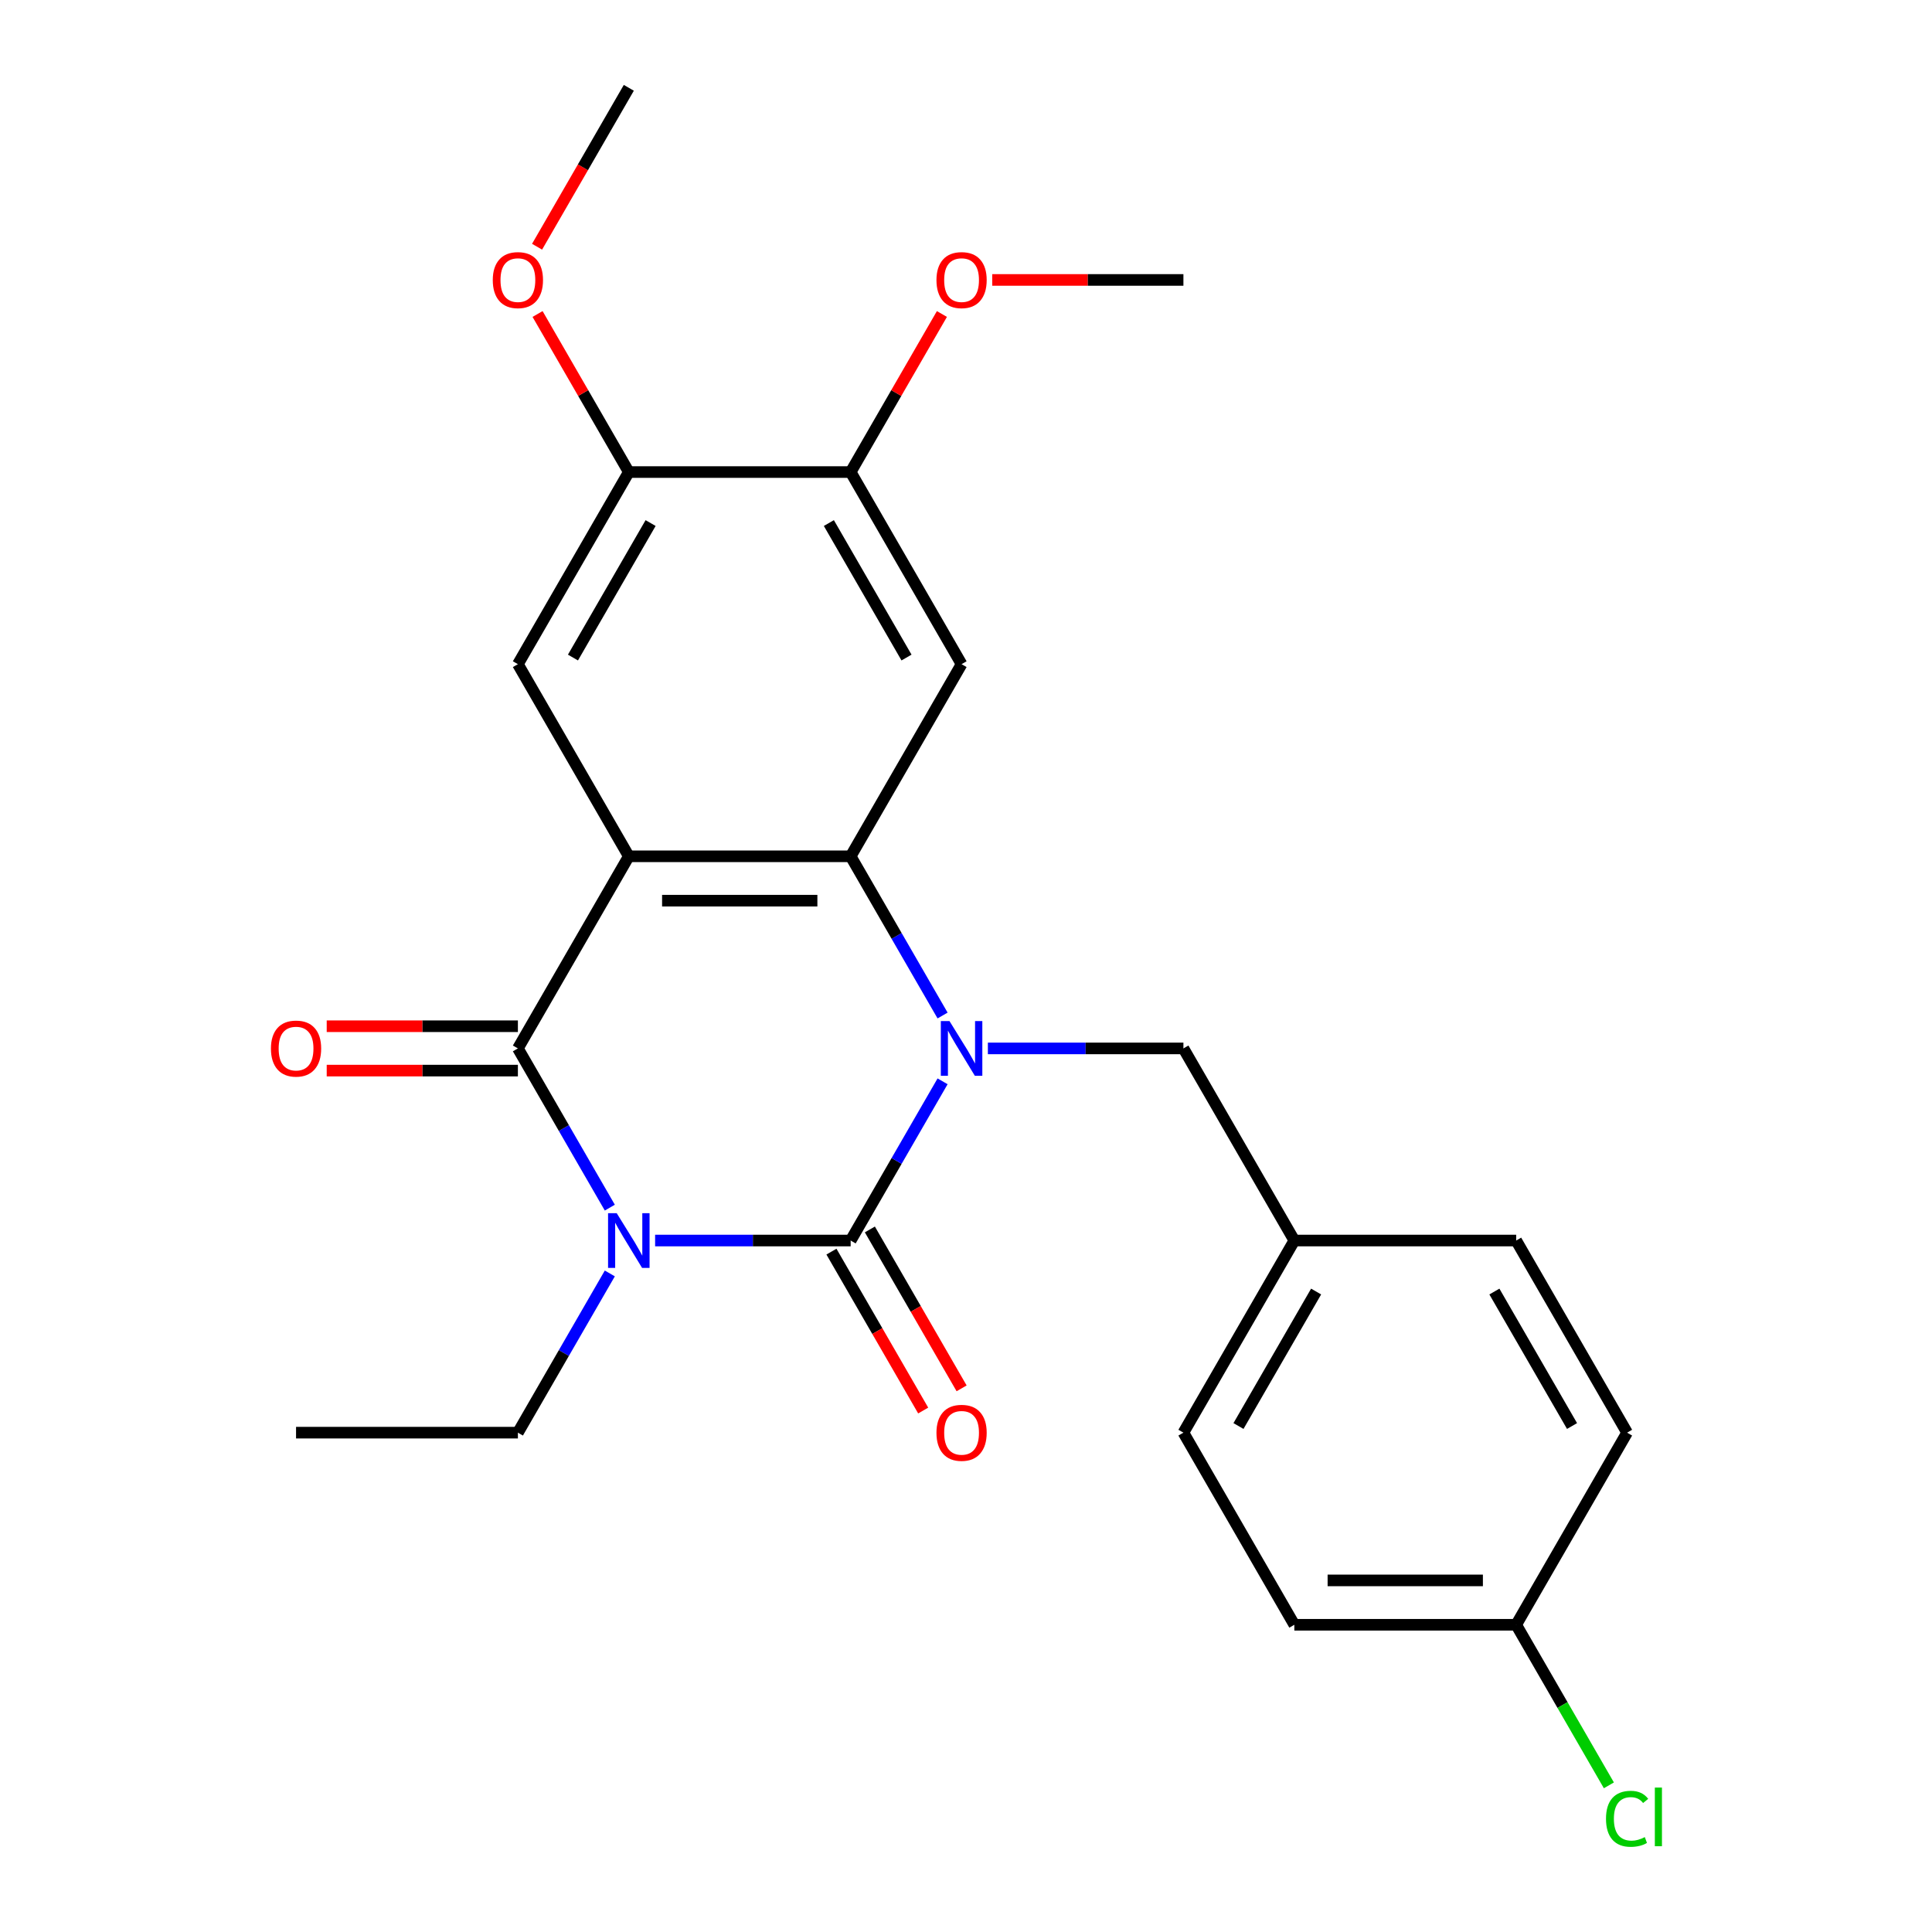 <?xml version='1.0' encoding='iso-8859-1'?>
<svg version='1.1' baseProfile='full'
              xmlns='http://www.w3.org/2000/svg'
                      xmlns:rdkit='http://www.rdkit.org/xml'
                      xmlns:xlink='http://www.w3.org/1999/xlink'
                  xml:space='preserve'
width='1000px' height='1000px' viewBox='0 0 1000 1000'>
<!-- END OF HEADER -->
<rect style='opacity:1.0;fill:#FFFFFF;stroke:none' width='1000' height='1000' x='0' y='0'> </rect>
<path class='bond-0' d='M 339.084,642.099 L 389.691,642.099' style='fill:none;fill-rule:evenodd;stroke:#0000FF;stroke-width:6px;stroke-linecap:butt;stroke-linejoin:miter;stroke-opacity:1' />
<path class='bond-0' d='M 389.691,642.099 L 440.297,642.099' style='fill:none;fill-rule:evenodd;stroke:#000000;stroke-width:6px;stroke-linecap:butt;stroke-linejoin:miter;stroke-opacity:1' />
<path class='bond-3' d='M 315.641,625.069 L 291.851,583.864' style='fill:none;fill-rule:evenodd;stroke:#0000FF;stroke-width:6px;stroke-linecap:butt;stroke-linejoin:miter;stroke-opacity:1' />
<path class='bond-3' d='M 291.851,583.864 L 268.061,542.658' style='fill:none;fill-rule:evenodd;stroke:#000000;stroke-width:6px;stroke-linecap:butt;stroke-linejoin:miter;stroke-opacity:1' />
<path class='bond-12' d='M 315.641,659.13 L 291.851,700.335' style='fill:none;fill-rule:evenodd;stroke:#0000FF;stroke-width:6px;stroke-linecap:butt;stroke-linejoin:miter;stroke-opacity:1' />
<path class='bond-12' d='M 291.851,700.335 L 268.061,741.54' style='fill:none;fill-rule:evenodd;stroke:#000000;stroke-width:6px;stroke-linecap:butt;stroke-linejoin:miter;stroke-opacity:1' />
<path class='bond-1' d='M 440.297,642.099 L 464.087,600.894' style='fill:none;fill-rule:evenodd;stroke:#000000;stroke-width:6px;stroke-linecap:butt;stroke-linejoin:miter;stroke-opacity:1' />
<path class='bond-1' d='M 464.087,600.894 L 487.877,559.689' style='fill:none;fill-rule:evenodd;stroke:#0000FF;stroke-width:6px;stroke-linecap:butt;stroke-linejoin:miter;stroke-opacity:1' />
<path class='bond-10' d='M 430.353,647.84 L 454.097,688.966' style='fill:none;fill-rule:evenodd;stroke:#000000;stroke-width:6px;stroke-linecap:butt;stroke-linejoin:miter;stroke-opacity:1' />
<path class='bond-10' d='M 454.097,688.966 L 477.841,730.091' style='fill:none;fill-rule:evenodd;stroke:#FF0000;stroke-width:6px;stroke-linecap:butt;stroke-linejoin:miter;stroke-opacity:1' />
<path class='bond-10' d='M 450.242,636.358 L 473.985,677.483' style='fill:none;fill-rule:evenodd;stroke:#000000;stroke-width:6px;stroke-linecap:butt;stroke-linejoin:miter;stroke-opacity:1' />
<path class='bond-10' d='M 473.985,677.483 L 497.729,718.608' style='fill:none;fill-rule:evenodd;stroke:#FF0000;stroke-width:6px;stroke-linecap:butt;stroke-linejoin:miter;stroke-opacity:1' />
<path class='bond-9' d='M 511.32,542.658 L 561.927,542.658' style='fill:none;fill-rule:evenodd;stroke:#0000FF;stroke-width:6px;stroke-linecap:butt;stroke-linejoin:miter;stroke-opacity:1' />
<path class='bond-9' d='M 561.927,542.658 L 612.534,542.658' style='fill:none;fill-rule:evenodd;stroke:#000000;stroke-width:6px;stroke-linecap:butt;stroke-linejoin:miter;stroke-opacity:1' />
<path class='bond-25' d='M 487.877,525.628 L 464.087,484.423' style='fill:none;fill-rule:evenodd;stroke:#0000FF;stroke-width:6px;stroke-linecap:butt;stroke-linejoin:miter;stroke-opacity:1' />
<path class='bond-25' d='M 464.087,484.423 L 440.297,443.218' style='fill:none;fill-rule:evenodd;stroke:#000000;stroke-width:6px;stroke-linecap:butt;stroke-linejoin:miter;stroke-opacity:1' />
<path class='bond-2' d='M 325.473,443.218 L 268.061,542.658' style='fill:none;fill-rule:evenodd;stroke:#000000;stroke-width:6px;stroke-linecap:butt;stroke-linejoin:miter;stroke-opacity:1' />
<path class='bond-4' d='M 325.473,443.218 L 440.297,443.218' style='fill:none;fill-rule:evenodd;stroke:#000000;stroke-width:6px;stroke-linecap:butt;stroke-linejoin:miter;stroke-opacity:1' />
<path class='bond-4' d='M 342.697,466.183 L 423.074,466.183' style='fill:none;fill-rule:evenodd;stroke:#000000;stroke-width:6px;stroke-linecap:butt;stroke-linejoin:miter;stroke-opacity:1' />
<path class='bond-6' d='M 325.473,443.218 L 268.061,343.777' style='fill:none;fill-rule:evenodd;stroke:#000000;stroke-width:6px;stroke-linecap:butt;stroke-linejoin:miter;stroke-opacity:1' />
<path class='bond-11' d='M 268.061,531.176 L 218.584,531.176' style='fill:none;fill-rule:evenodd;stroke:#000000;stroke-width:6px;stroke-linecap:butt;stroke-linejoin:miter;stroke-opacity:1' />
<path class='bond-11' d='M 218.584,531.176 L 169.107,531.176' style='fill:none;fill-rule:evenodd;stroke:#FF0000;stroke-width:6px;stroke-linecap:butt;stroke-linejoin:miter;stroke-opacity:1' />
<path class='bond-11' d='M 268.061,554.141 L 218.584,554.141' style='fill:none;fill-rule:evenodd;stroke:#000000;stroke-width:6px;stroke-linecap:butt;stroke-linejoin:miter;stroke-opacity:1' />
<path class='bond-11' d='M 218.584,554.141 L 169.107,554.141' style='fill:none;fill-rule:evenodd;stroke:#FF0000;stroke-width:6px;stroke-linecap:butt;stroke-linejoin:miter;stroke-opacity:1' />
<path class='bond-5' d='M 440.297,443.218 L 497.71,343.777' style='fill:none;fill-rule:evenodd;stroke:#000000;stroke-width:6px;stroke-linecap:butt;stroke-linejoin:miter;stroke-opacity:1' />
<path class='bond-26' d='M 497.71,343.777 L 440.297,244.336' style='fill:none;fill-rule:evenodd;stroke:#000000;stroke-width:6px;stroke-linecap:butt;stroke-linejoin:miter;stroke-opacity:1' />
<path class='bond-26' d='M 469.21,340.343 L 429.021,270.735' style='fill:none;fill-rule:evenodd;stroke:#000000;stroke-width:6px;stroke-linecap:butt;stroke-linejoin:miter;stroke-opacity:1' />
<path class='bond-8' d='M 268.061,343.777 L 325.473,244.336' style='fill:none;fill-rule:evenodd;stroke:#000000;stroke-width:6px;stroke-linecap:butt;stroke-linejoin:miter;stroke-opacity:1' />
<path class='bond-8' d='M 296.561,340.343 L 336.749,270.735' style='fill:none;fill-rule:evenodd;stroke:#000000;stroke-width:6px;stroke-linecap:butt;stroke-linejoin:miter;stroke-opacity:1' />
<path class='bond-7' d='M 440.297,244.336 L 325.473,244.336' style='fill:none;fill-rule:evenodd;stroke:#000000;stroke-width:6px;stroke-linecap:butt;stroke-linejoin:miter;stroke-opacity:1' />
<path class='bond-15' d='M 440.297,244.336 L 463.914,203.431' style='fill:none;fill-rule:evenodd;stroke:#000000;stroke-width:6px;stroke-linecap:butt;stroke-linejoin:miter;stroke-opacity:1' />
<path class='bond-15' d='M 463.914,203.431 L 487.531,162.526' style='fill:none;fill-rule:evenodd;stroke:#FF0000;stroke-width:6px;stroke-linecap:butt;stroke-linejoin:miter;stroke-opacity:1' />
<path class='bond-16' d='M 325.473,244.336 L 301.857,203.431' style='fill:none;fill-rule:evenodd;stroke:#000000;stroke-width:6px;stroke-linecap:butt;stroke-linejoin:miter;stroke-opacity:1' />
<path class='bond-16' d='M 301.857,203.431 L 278.24,162.526' style='fill:none;fill-rule:evenodd;stroke:#FF0000;stroke-width:6px;stroke-linecap:butt;stroke-linejoin:miter;stroke-opacity:1' />
<path class='bond-13' d='M 612.534,542.658 L 669.946,642.099' style='fill:none;fill-rule:evenodd;stroke:#000000;stroke-width:6px;stroke-linecap:butt;stroke-linejoin:miter;stroke-opacity:1' />
<path class='bond-24' d='M 268.061,741.54 L 153.237,741.54' style='fill:none;fill-rule:evenodd;stroke:#000000;stroke-width:6px;stroke-linecap:butt;stroke-linejoin:miter;stroke-opacity:1' />
<path class='bond-18' d='M 669.946,642.099 L 784.77,642.099' style='fill:none;fill-rule:evenodd;stroke:#000000;stroke-width:6px;stroke-linecap:butt;stroke-linejoin:miter;stroke-opacity:1' />
<path class='bond-19' d='M 669.946,642.099 L 612.534,741.54' style='fill:none;fill-rule:evenodd;stroke:#000000;stroke-width:6px;stroke-linecap:butt;stroke-linejoin:miter;stroke-opacity:1' />
<path class='bond-19' d='M 681.222,668.498 L 641.034,738.106' style='fill:none;fill-rule:evenodd;stroke:#000000;stroke-width:6px;stroke-linecap:butt;stroke-linejoin:miter;stroke-opacity:1' />
<path class='bond-14' d='M 784.77,840.981 L 669.946,840.981' style='fill:none;fill-rule:evenodd;stroke:#000000;stroke-width:6px;stroke-linecap:butt;stroke-linejoin:miter;stroke-opacity:1' />
<path class='bond-14' d='M 767.547,818.016 L 687.17,818.016' style='fill:none;fill-rule:evenodd;stroke:#000000;stroke-width:6px;stroke-linecap:butt;stroke-linejoin:miter;stroke-opacity:1' />
<path class='bond-17' d='M 784.77,840.981 L 808.762,882.536' style='fill:none;fill-rule:evenodd;stroke:#000000;stroke-width:6px;stroke-linecap:butt;stroke-linejoin:miter;stroke-opacity:1' />
<path class='bond-17' d='M 808.762,882.536 L 832.754,924.091' style='fill:none;fill-rule:evenodd;stroke:#00CC00;stroke-width:6px;stroke-linecap:butt;stroke-linejoin:miter;stroke-opacity:1' />
<path class='bond-27' d='M 784.77,840.981 L 842.183,741.54' style='fill:none;fill-rule:evenodd;stroke:#000000;stroke-width:6px;stroke-linecap:butt;stroke-linejoin:miter;stroke-opacity:1' />
<path class='bond-22' d='M 513.58,144.895 L 563.057,144.895' style='fill:none;fill-rule:evenodd;stroke:#FF0000;stroke-width:6px;stroke-linecap:butt;stroke-linejoin:miter;stroke-opacity:1' />
<path class='bond-22' d='M 563.057,144.895 L 612.534,144.895' style='fill:none;fill-rule:evenodd;stroke:#000000;stroke-width:6px;stroke-linecap:butt;stroke-linejoin:miter;stroke-opacity:1' />
<path class='bond-23' d='M 277.986,127.705 L 301.73,86.58' style='fill:none;fill-rule:evenodd;stroke:#FF0000;stroke-width:6px;stroke-linecap:butt;stroke-linejoin:miter;stroke-opacity:1' />
<path class='bond-23' d='M 301.73,86.58 L 325.473,45.455' style='fill:none;fill-rule:evenodd;stroke:#000000;stroke-width:6px;stroke-linecap:butt;stroke-linejoin:miter;stroke-opacity:1' />
<path class='bond-21' d='M 784.77,642.099 L 842.183,741.54' style='fill:none;fill-rule:evenodd;stroke:#000000;stroke-width:6px;stroke-linecap:butt;stroke-linejoin:miter;stroke-opacity:1' />
<path class='bond-21' d='M 773.494,668.498 L 813.683,738.106' style='fill:none;fill-rule:evenodd;stroke:#000000;stroke-width:6px;stroke-linecap:butt;stroke-linejoin:miter;stroke-opacity:1' />
<path class='bond-20' d='M 612.534,741.54 L 669.946,840.981' style='fill:none;fill-rule:evenodd;stroke:#000000;stroke-width:6px;stroke-linecap:butt;stroke-linejoin:miter;stroke-opacity:1' />
<path  class='atom-0' d='M 319.213 627.939
L 328.493 642.939
Q 329.413 644.419, 330.893 647.099
Q 332.373 649.779, 332.453 649.939
L 332.453 627.939
L 336.213 627.939
L 336.213 656.259
L 332.333 656.259
L 322.373 639.859
Q 321.213 637.939, 319.973 635.739
Q 318.773 633.539, 318.413 632.859
L 318.413 656.259
L 314.733 656.259
L 314.733 627.939
L 319.213 627.939
' fill='#0000FF'/>
<path  class='atom-2' d='M 491.45 528.498
L 500.73 543.498
Q 501.65 544.978, 503.13 547.658
Q 504.61 550.338, 504.69 550.498
L 504.69 528.498
L 508.45 528.498
L 508.45 556.818
L 504.57 556.818
L 494.61 540.418
Q 493.45 538.498, 492.21 536.298
Q 491.01 534.098, 490.65 533.418
L 490.65 556.818
L 486.97 556.818
L 486.97 528.498
L 491.45 528.498
' fill='#0000FF'/>
<path  class='atom-11' d='M 484.71 741.62
Q 484.71 734.82, 488.07 731.02
Q 491.43 727.22, 497.71 727.22
Q 503.99 727.22, 507.35 731.02
Q 510.71 734.82, 510.71 741.62
Q 510.71 748.5, 507.31 752.42
Q 503.91 756.3, 497.71 756.3
Q 491.47 756.3, 488.07 752.42
Q 484.71 748.54, 484.71 741.62
M 497.71 753.1
Q 502.03 753.1, 504.35 750.22
Q 506.71 747.3, 506.71 741.62
Q 506.71 736.06, 504.35 733.26
Q 502.03 730.42, 497.71 730.42
Q 493.39 730.42, 491.03 733.22
Q 488.71 736.02, 488.71 741.62
Q 488.71 747.34, 491.03 750.22
Q 493.39 753.1, 497.71 753.1
' fill='#FF0000'/>
<path  class='atom-12' d='M 140.237 542.738
Q 140.237 535.938, 143.597 532.138
Q 146.957 528.338, 153.237 528.338
Q 159.517 528.338, 162.877 532.138
Q 166.237 535.938, 166.237 542.738
Q 166.237 549.618, 162.837 553.538
Q 159.437 557.418, 153.237 557.418
Q 146.997 557.418, 143.597 553.538
Q 140.237 549.658, 140.237 542.738
M 153.237 554.218
Q 157.557 554.218, 159.877 551.338
Q 162.237 548.418, 162.237 542.738
Q 162.237 537.178, 159.877 534.378
Q 157.557 531.538, 153.237 531.538
Q 148.917 531.538, 146.557 534.338
Q 144.237 537.138, 144.237 542.738
Q 144.237 548.458, 146.557 551.338
Q 148.917 554.218, 153.237 554.218
' fill='#FF0000'/>
<path  class='atom-16' d='M 484.71 144.975
Q 484.71 138.175, 488.07 134.375
Q 491.43 130.575, 497.71 130.575
Q 503.99 130.575, 507.35 134.375
Q 510.71 138.175, 510.71 144.975
Q 510.71 151.855, 507.31 155.775
Q 503.91 159.655, 497.71 159.655
Q 491.47 159.655, 488.07 155.775
Q 484.71 151.895, 484.71 144.975
M 497.71 156.455
Q 502.03 156.455, 504.35 153.575
Q 506.71 150.655, 506.71 144.975
Q 506.71 139.415, 504.35 136.615
Q 502.03 133.775, 497.71 133.775
Q 493.39 133.775, 491.03 136.575
Q 488.71 139.375, 488.71 144.975
Q 488.71 150.695, 491.03 153.575
Q 493.39 156.455, 497.71 156.455
' fill='#FF0000'/>
<path  class='atom-17' d='M 255.061 144.975
Q 255.061 138.175, 258.421 134.375
Q 261.781 130.575, 268.061 130.575
Q 274.341 130.575, 277.701 134.375
Q 281.061 138.175, 281.061 144.975
Q 281.061 151.855, 277.661 155.775
Q 274.261 159.655, 268.061 159.655
Q 261.821 159.655, 258.421 155.775
Q 255.061 151.895, 255.061 144.975
M 268.061 156.455
Q 272.381 156.455, 274.701 153.575
Q 277.061 150.655, 277.061 144.975
Q 277.061 139.415, 274.701 136.615
Q 272.381 133.775, 268.061 133.775
Q 263.741 133.775, 261.381 136.575
Q 259.061 139.375, 259.061 144.975
Q 259.061 150.695, 261.381 153.575
Q 263.741 156.455, 268.061 156.455
' fill='#FF0000'/>
<path  class='atom-18' d='M 831.263 941.402
Q 831.263 934.362, 834.543 930.682
Q 837.863 926.962, 844.143 926.962
Q 849.983 926.962, 853.103 931.082
L 850.463 933.242
Q 848.183 930.242, 844.143 930.242
Q 839.863 930.242, 837.583 933.122
Q 835.343 935.962, 835.343 941.402
Q 835.343 947.002, 837.663 949.882
Q 840.023 952.762, 844.583 952.762
Q 847.703 952.762, 851.343 950.882
L 852.463 953.882
Q 850.983 954.842, 848.743 955.402
Q 846.503 955.962, 844.023 955.962
Q 837.863 955.962, 834.543 952.202
Q 831.263 948.442, 831.263 941.402
' fill='#00CC00'/>
<path  class='atom-18' d='M 856.543 925.242
L 860.223 925.242
L 860.223 955.602
L 856.543 955.602
L 856.543 925.242
' fill='#00CC00'/>
</svg>
